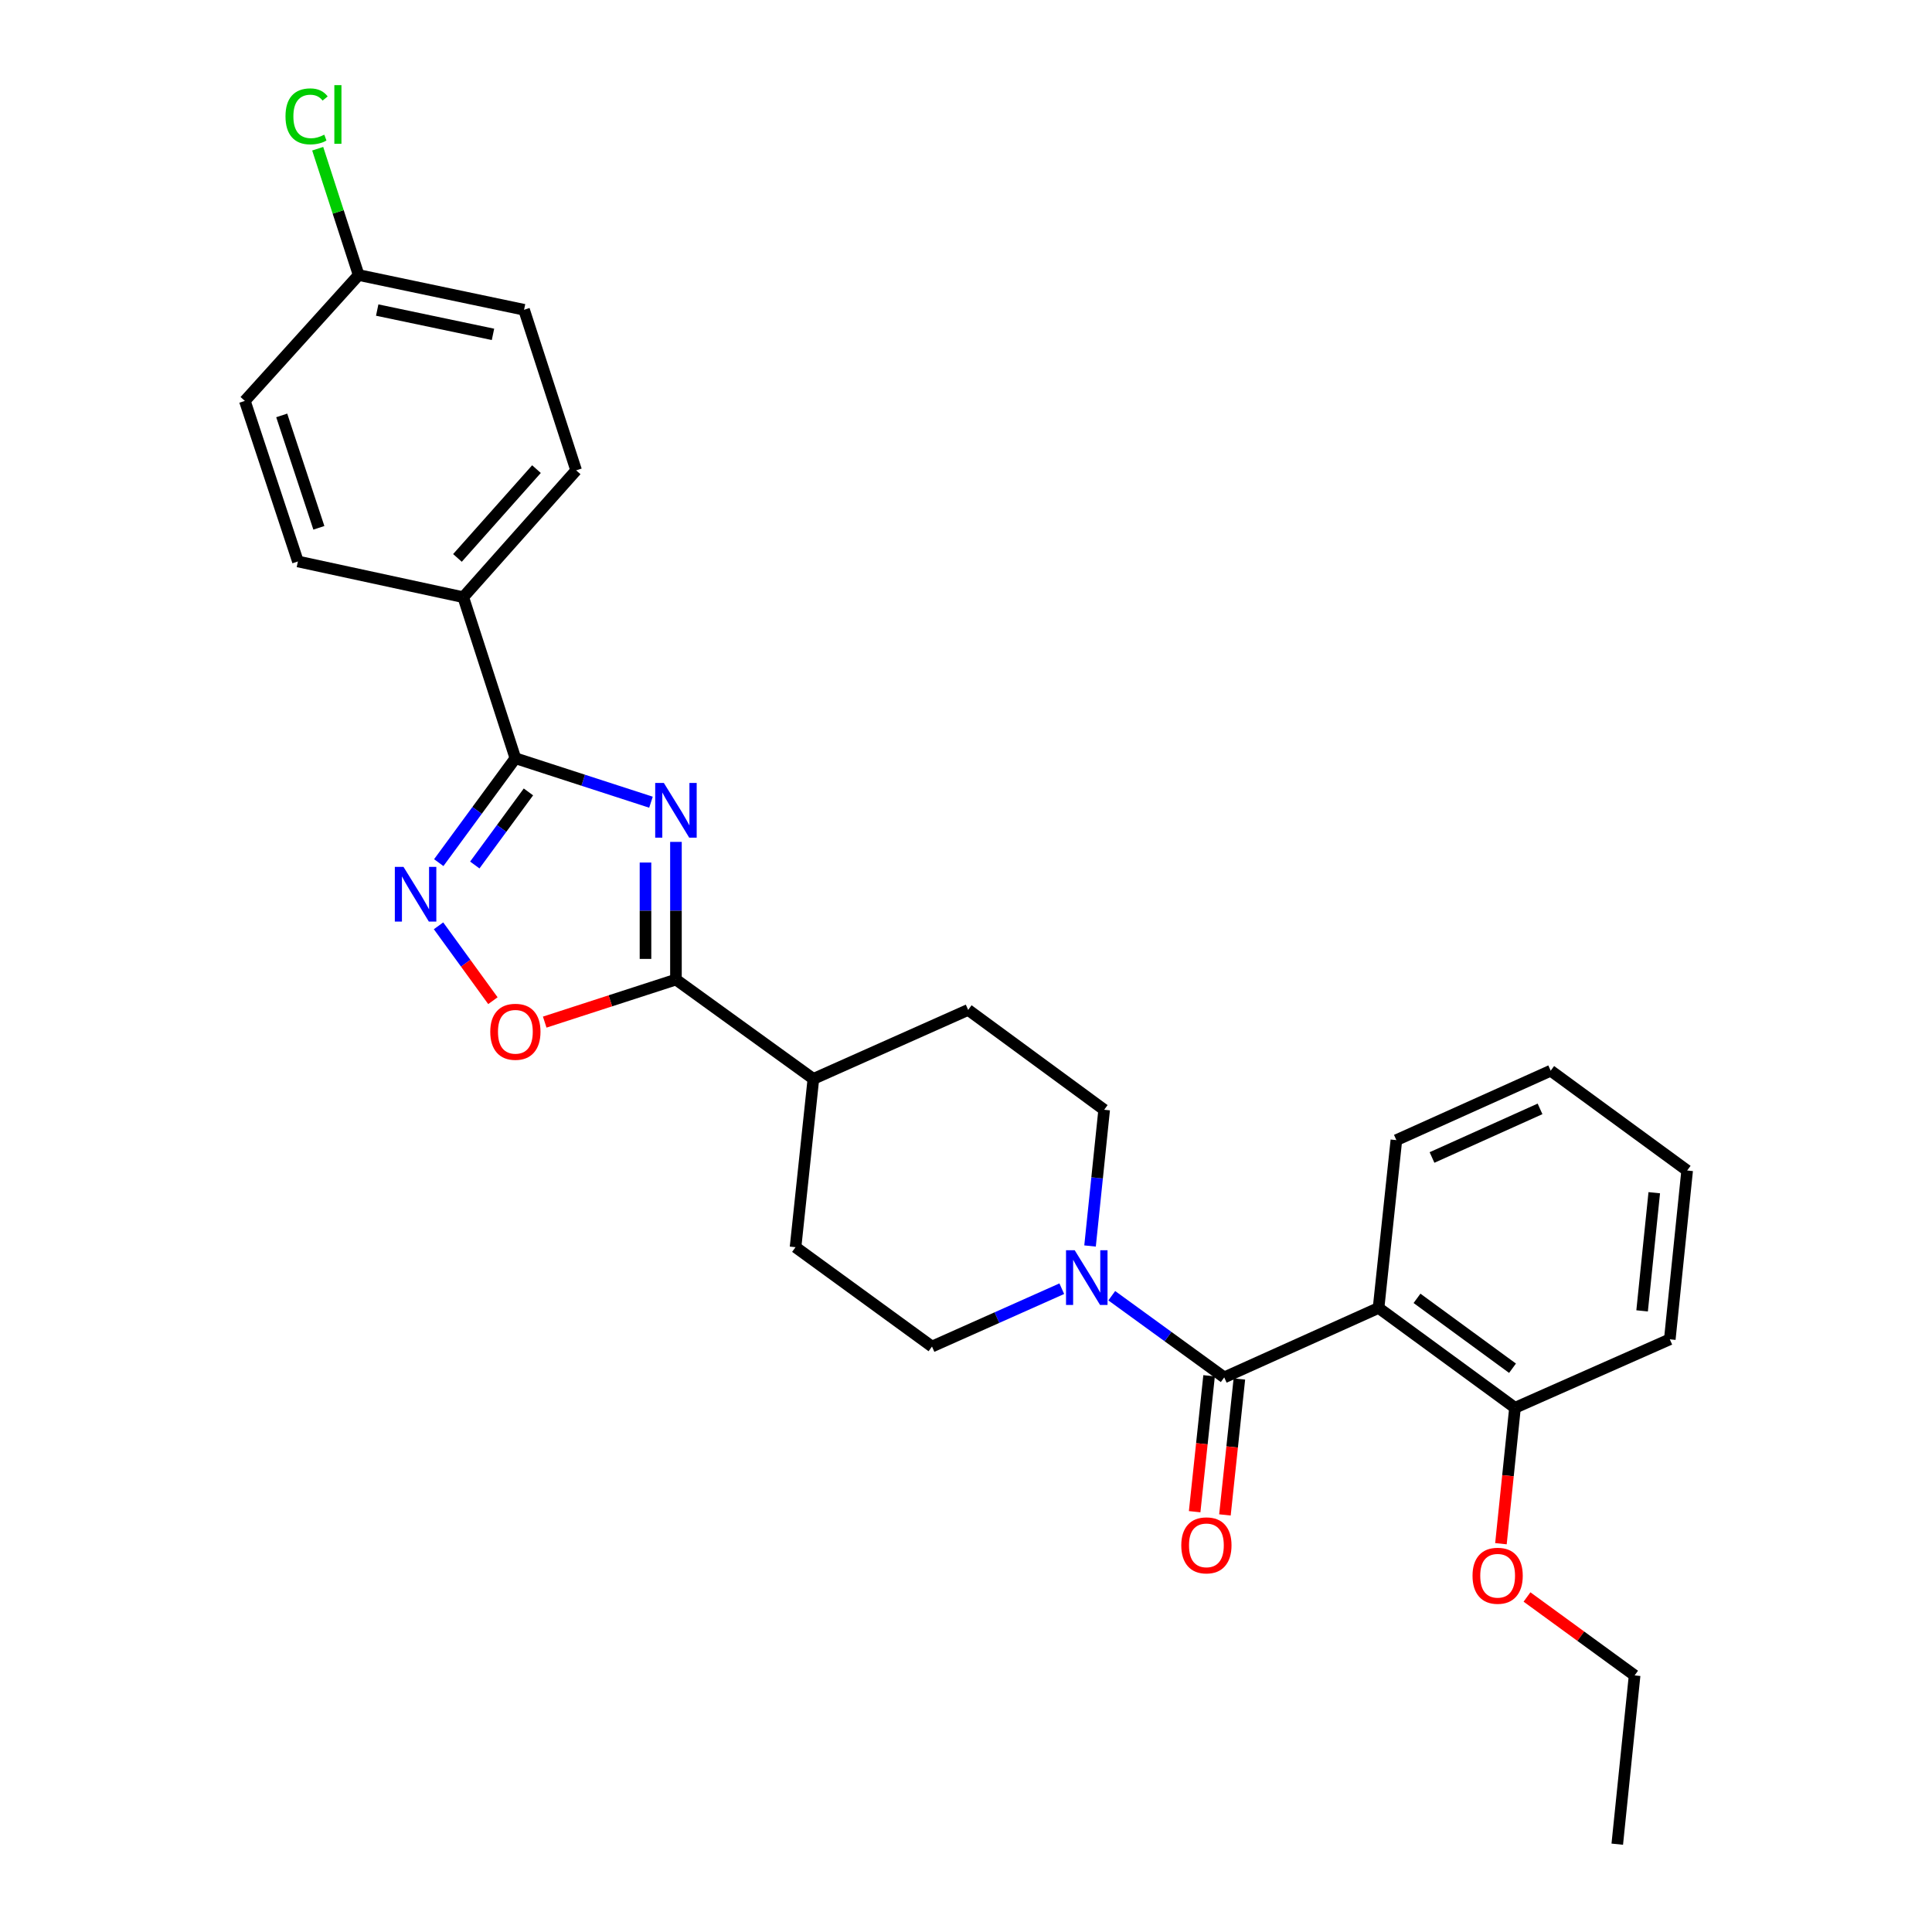 <?xml version='1.0' encoding='iso-8859-1'?>
<svg version='1.1' baseProfile='full'
              xmlns='http://www.w3.org/2000/svg'
                      xmlns:rdkit='http://www.rdkit.org/xml'
                      xmlns:xlink='http://www.w3.org/1999/xlink'
                  xml:space='preserve'
width='1000px' height='1000px' viewBox='0 0 1000 1000'>
<!-- END OF HEADER -->
<rect style='opacity:1.0;fill:#FFFFFF;stroke:none' width='1000' height='1000' x='0' y='0'> </rect>
<path class='bond-0' d='M 336.944,415.22 L 301.851,403.839' style='fill:none;fill-rule:evenodd;stroke:#0000FF;stroke-width:6px;stroke-linecap:butt;stroke-linejoin:miter;stroke-opacity:1' />
<path class='bond-0' d='M 301.851,403.839 L 266.759,392.458' style='fill:none;fill-rule:evenodd;stroke:#000000;stroke-width:6px;stroke-linecap:butt;stroke-linejoin:miter;stroke-opacity:1' />
<path class='bond-2' d='M 349.868,435.761 L 349.868,471.391' style='fill:none;fill-rule:evenodd;stroke:#0000FF;stroke-width:6px;stroke-linecap:butt;stroke-linejoin:miter;stroke-opacity:1' />
<path class='bond-2' d='M 349.868,471.391 L 349.868,507.021' style='fill:none;fill-rule:evenodd;stroke:#000000;stroke-width:6px;stroke-linecap:butt;stroke-linejoin:miter;stroke-opacity:1' />
<path class='bond-2' d='M 334.106,446.45 L 334.106,471.391' style='fill:none;fill-rule:evenodd;stroke:#0000FF;stroke-width:6px;stroke-linecap:butt;stroke-linejoin:miter;stroke-opacity:1' />
<path class='bond-2' d='M 334.106,471.391 L 334.106,496.332' style='fill:none;fill-rule:evenodd;stroke:#000000;stroke-width:6px;stroke-linecap:butt;stroke-linejoin:miter;stroke-opacity:1' />
<path class='bond-3' d='M 266.759,392.458 L 246.928,419.48' style='fill:none;fill-rule:evenodd;stroke:#000000;stroke-width:6px;stroke-linecap:butt;stroke-linejoin:miter;stroke-opacity:1' />
<path class='bond-3' d='M 246.928,419.48 L 227.097,446.501' style='fill:none;fill-rule:evenodd;stroke:#0000FF;stroke-width:6px;stroke-linecap:butt;stroke-linejoin:miter;stroke-opacity:1' />
<path class='bond-3' d='M 273.517,409.89 L 259.635,428.805' style='fill:none;fill-rule:evenodd;stroke:#000000;stroke-width:6px;stroke-linecap:butt;stroke-linejoin:miter;stroke-opacity:1' />
<path class='bond-3' d='M 259.635,428.805 L 245.754,447.72' style='fill:none;fill-rule:evenodd;stroke:#0000FF;stroke-width:6px;stroke-linecap:butt;stroke-linejoin:miter;stroke-opacity:1' />
<path class='bond-7' d='M 266.759,392.458 L 239.788,309.104' style='fill:none;fill-rule:evenodd;stroke:#000000;stroke-width:6px;stroke-linecap:butt;stroke-linejoin:miter;stroke-opacity:1' />
<path class='bond-1' d='M 633.661,712.933 L 604.556,691.798' style='fill:none;fill-rule:evenodd;stroke:#000000;stroke-width:6px;stroke-linecap:butt;stroke-linejoin:miter;stroke-opacity:1' />
<path class='bond-1' d='M 604.556,691.798 L 575.452,670.664' style='fill:none;fill-rule:evenodd;stroke:#0000FF;stroke-width:6px;stroke-linecap:butt;stroke-linejoin:miter;stroke-opacity:1' />
<path class='bond-4' d='M 633.661,712.933 L 713.539,676.987' style='fill:none;fill-rule:evenodd;stroke:#000000;stroke-width:6px;stroke-linecap:butt;stroke-linejoin:miter;stroke-opacity:1' />
<path class='bond-10' d='M 625.824,712.1 L 622.086,747.277' style='fill:none;fill-rule:evenodd;stroke:#000000;stroke-width:6px;stroke-linecap:butt;stroke-linejoin:miter;stroke-opacity:1' />
<path class='bond-10' d='M 622.086,747.277 L 618.348,782.453' style='fill:none;fill-rule:evenodd;stroke:#FF0000;stroke-width:6px;stroke-linecap:butt;stroke-linejoin:miter;stroke-opacity:1' />
<path class='bond-10' d='M 641.498,713.766 L 637.76,748.942' style='fill:none;fill-rule:evenodd;stroke:#000000;stroke-width:6px;stroke-linecap:butt;stroke-linejoin:miter;stroke-opacity:1' />
<path class='bond-10' d='M 637.76,748.942 L 634.022,784.119' style='fill:none;fill-rule:evenodd;stroke:#FF0000;stroke-width:6px;stroke-linecap:butt;stroke-linejoin:miter;stroke-opacity:1' />
<path class='bond-6' d='M 349.868,507.021 L 315.905,518.032' style='fill:none;fill-rule:evenodd;stroke:#000000;stroke-width:6px;stroke-linecap:butt;stroke-linejoin:miter;stroke-opacity:1' />
<path class='bond-6' d='M 315.905,518.032 L 281.943,529.042' style='fill:none;fill-rule:evenodd;stroke:#FF0000;stroke-width:6px;stroke-linecap:butt;stroke-linejoin:miter;stroke-opacity:1' />
<path class='bond-8' d='M 349.868,507.021 L 421.007,558.431' style='fill:none;fill-rule:evenodd;stroke:#000000;stroke-width:6px;stroke-linecap:butt;stroke-linejoin:miter;stroke-opacity:1' />
<path class='bond-28' d='M 226.984,479.201 L 241.057,498.577' style='fill:none;fill-rule:evenodd;stroke:#0000FF;stroke-width:6px;stroke-linecap:butt;stroke-linejoin:miter;stroke-opacity:1' />
<path class='bond-28' d='M 241.057,498.577 L 255.129,517.953' style='fill:none;fill-rule:evenodd;stroke:#FF0000;stroke-width:6px;stroke-linecap:butt;stroke-linejoin:miter;stroke-opacity:1' />
<path class='bond-9' d='M 713.539,676.987 L 784.161,728.669' style='fill:none;fill-rule:evenodd;stroke:#000000;stroke-width:6px;stroke-linecap:butt;stroke-linejoin:miter;stroke-opacity:1' />
<path class='bond-9' d='M 733.441,672.019 L 782.876,708.197' style='fill:none;fill-rule:evenodd;stroke:#000000;stroke-width:6px;stroke-linecap:butt;stroke-linejoin:miter;stroke-opacity:1' />
<path class='bond-18' d='M 713.539,676.987 L 722.76,590.13' style='fill:none;fill-rule:evenodd;stroke:#000000;stroke-width:6px;stroke-linecap:butt;stroke-linejoin:miter;stroke-opacity:1' />
<path class='bond-5' d='M 564.207,644.926 L 567.861,609.669' style='fill:none;fill-rule:evenodd;stroke:#0000FF;stroke-width:6px;stroke-linecap:butt;stroke-linejoin:miter;stroke-opacity:1' />
<path class='bond-5' d='M 567.861,609.669 L 571.515,574.412' style='fill:none;fill-rule:evenodd;stroke:#000000;stroke-width:6px;stroke-linecap:butt;stroke-linejoin:miter;stroke-opacity:1' />
<path class='bond-29' d='M 549.581,667.032 L 515.99,682.001' style='fill:none;fill-rule:evenodd;stroke:#0000FF;stroke-width:6px;stroke-linecap:butt;stroke-linejoin:miter;stroke-opacity:1' />
<path class='bond-29' d='M 515.99,682.001 L 482.399,696.97' style='fill:none;fill-rule:evenodd;stroke:#000000;stroke-width:6px;stroke-linecap:butt;stroke-linejoin:miter;stroke-opacity:1' />
<path class='bond-15' d='M 239.788,309.104 L 298.213,243.447' style='fill:none;fill-rule:evenodd;stroke:#000000;stroke-width:6px;stroke-linecap:butt;stroke-linejoin:miter;stroke-opacity:1' />
<path class='bond-15' d='M 236.777,288.778 L 277.674,242.818' style='fill:none;fill-rule:evenodd;stroke:#000000;stroke-width:6px;stroke-linecap:butt;stroke-linejoin:miter;stroke-opacity:1' />
<path class='bond-16' d='M 239.788,309.104 L 154.201,290.61' style='fill:none;fill-rule:evenodd;stroke:#000000;stroke-width:6px;stroke-linecap:butt;stroke-linejoin:miter;stroke-opacity:1' />
<path class='bond-13' d='M 421.007,558.431 L 411.768,645.542' style='fill:none;fill-rule:evenodd;stroke:#000000;stroke-width:6px;stroke-linecap:butt;stroke-linejoin:miter;stroke-opacity:1' />
<path class='bond-14' d='M 421.007,558.431 L 501.121,522.73' style='fill:none;fill-rule:evenodd;stroke:#000000;stroke-width:6px;stroke-linecap:butt;stroke-linejoin:miter;stroke-opacity:1' />
<path class='bond-22' d='M 784.161,728.669 L 780.522,763.845' style='fill:none;fill-rule:evenodd;stroke:#000000;stroke-width:6px;stroke-linecap:butt;stroke-linejoin:miter;stroke-opacity:1' />
<path class='bond-22' d='M 780.522,763.845 L 776.884,799.022' style='fill:none;fill-rule:evenodd;stroke:#FF0000;stroke-width:6px;stroke-linecap:butt;stroke-linejoin:miter;stroke-opacity:1' />
<path class='bond-23' d='M 784.161,728.669 L 864.284,693.222' style='fill:none;fill-rule:evenodd;stroke:#000000;stroke-width:6px;stroke-linecap:butt;stroke-linejoin:miter;stroke-opacity:1' />
<path class='bond-11' d='M 482.399,696.97 L 411.768,645.542' style='fill:none;fill-rule:evenodd;stroke:#000000;stroke-width:6px;stroke-linecap:butt;stroke-linejoin:miter;stroke-opacity:1' />
<path class='bond-12' d='M 571.515,574.412 L 501.121,522.73' style='fill:none;fill-rule:evenodd;stroke:#000000;stroke-width:6px;stroke-linecap:butt;stroke-linejoin:miter;stroke-opacity:1' />
<path class='bond-20' d='M 298.213,243.447 L 271.251,160.338' style='fill:none;fill-rule:evenodd;stroke:#000000;stroke-width:6px;stroke-linecap:butt;stroke-linejoin:miter;stroke-opacity:1' />
<path class='bond-19' d='M 154.201,290.61 L 126.732,207.501' style='fill:none;fill-rule:evenodd;stroke:#000000;stroke-width:6px;stroke-linecap:butt;stroke-linejoin:miter;stroke-opacity:1' />
<path class='bond-19' d='M 165.046,273.197 L 145.818,215.021' style='fill:none;fill-rule:evenodd;stroke:#000000;stroke-width:6px;stroke-linecap:butt;stroke-linejoin:miter;stroke-opacity:1' />
<path class='bond-17' d='M 185.637,142.36 L 126.732,207.501' style='fill:none;fill-rule:evenodd;stroke:#000000;stroke-width:6px;stroke-linecap:butt;stroke-linejoin:miter;stroke-opacity:1' />
<path class='bond-21' d='M 185.637,142.36 L 175.039,109.668' style='fill:none;fill-rule:evenodd;stroke:#000000;stroke-width:6px;stroke-linecap:butt;stroke-linejoin:miter;stroke-opacity:1' />
<path class='bond-21' d='M 175.039,109.668 L 164.44,76.976' style='fill:none;fill-rule:evenodd;stroke:#00CC00;stroke-width:6px;stroke-linecap:butt;stroke-linejoin:miter;stroke-opacity:1' />
<path class='bond-30' d='M 185.637,142.36 L 271.251,160.338' style='fill:none;fill-rule:evenodd;stroke:#000000;stroke-width:6px;stroke-linecap:butt;stroke-linejoin:miter;stroke-opacity:1' />
<path class='bond-30' d='M 195.24,160.483 L 255.17,173.067' style='fill:none;fill-rule:evenodd;stroke:#000000;stroke-width:6px;stroke-linecap:butt;stroke-linejoin:miter;stroke-opacity:1' />
<path class='bond-25' d='M 722.76,590.13 L 802.637,554.193' style='fill:none;fill-rule:evenodd;stroke:#000000;stroke-width:6px;stroke-linecap:butt;stroke-linejoin:miter;stroke-opacity:1' />
<path class='bond-25' d='M 741.208,599.114 L 797.123,573.958' style='fill:none;fill-rule:evenodd;stroke:#000000;stroke-width:6px;stroke-linecap:butt;stroke-linejoin:miter;stroke-opacity:1' />
<path class='bond-24' d='M 790.37,826.597 L 818.22,846.893' style='fill:none;fill-rule:evenodd;stroke:#FF0000;stroke-width:6px;stroke-linecap:butt;stroke-linejoin:miter;stroke-opacity:1' />
<path class='bond-24' d='M 818.22,846.893 L 846.07,867.189' style='fill:none;fill-rule:evenodd;stroke:#000000;stroke-width:6px;stroke-linecap:butt;stroke-linejoin:miter;stroke-opacity:1' />
<path class='bond-31' d='M 864.284,693.222 L 873.268,605.857' style='fill:none;fill-rule:evenodd;stroke:#000000;stroke-width:6px;stroke-linecap:butt;stroke-linejoin:miter;stroke-opacity:1' />
<path class='bond-31' d='M 849.952,678.505 L 856.241,617.349' style='fill:none;fill-rule:evenodd;stroke:#000000;stroke-width:6px;stroke-linecap:butt;stroke-linejoin:miter;stroke-opacity:1' />
<path class='bond-26' d='M 846.07,867.189 L 837.095,954.545' style='fill:none;fill-rule:evenodd;stroke:#000000;stroke-width:6px;stroke-linecap:butt;stroke-linejoin:miter;stroke-opacity:1' />
<path class='bond-27' d='M 802.637,554.193 L 873.268,605.857' style='fill:none;fill-rule:evenodd;stroke:#000000;stroke-width:6px;stroke-linecap:butt;stroke-linejoin:miter;stroke-opacity:1' />
<path  class='atom-0' d='M 343.608 405.251
L 352.888 420.251
Q 353.808 421.731, 355.288 424.411
Q 356.768 427.091, 356.848 427.251
L 356.848 405.251
L 360.608 405.251
L 360.608 433.571
L 356.728 433.571
L 346.768 417.171
Q 345.608 415.251, 344.368 413.051
Q 343.168 410.851, 342.808 410.171
L 342.808 433.571
L 339.128 433.571
L 339.128 405.251
L 343.608 405.251
' fill='#0000FF'/>
<path  class='atom-4' d='M 208.843 448.684
L 218.123 463.684
Q 219.043 465.164, 220.523 467.844
Q 222.003 470.524, 222.083 470.684
L 222.083 448.684
L 225.843 448.684
L 225.843 477.004
L 221.963 477.004
L 212.003 460.604
Q 210.843 458.684, 209.603 456.484
Q 208.403 454.284, 208.043 453.604
L 208.043 477.004
L 204.363 477.004
L 204.363 448.684
L 208.843 448.684
' fill='#0000FF'/>
<path  class='atom-6' d='M 556.253 647.109
L 565.533 662.109
Q 566.453 663.589, 567.933 666.269
Q 569.413 668.949, 569.493 669.109
L 569.493 647.109
L 573.253 647.109
L 573.253 675.429
L 569.373 675.429
L 559.413 659.029
Q 558.253 657.109, 557.013 654.909
Q 555.813 652.709, 555.453 652.029
L 555.453 675.429
L 551.773 675.429
L 551.773 647.109
L 556.253 647.109
' fill='#0000FF'/>
<path  class='atom-7' d='M 253.759 534.045
Q 253.759 527.245, 257.119 523.445
Q 260.479 519.645, 266.759 519.645
Q 273.039 519.645, 276.399 523.445
Q 279.759 527.245, 279.759 534.045
Q 279.759 540.925, 276.359 544.845
Q 272.959 548.725, 266.759 548.725
Q 260.519 548.725, 257.119 544.845
Q 253.759 540.965, 253.759 534.045
M 266.759 545.525
Q 271.079 545.525, 273.399 542.645
Q 275.759 539.725, 275.759 534.045
Q 275.759 528.485, 273.399 525.685
Q 271.079 522.845, 266.759 522.845
Q 262.439 522.845, 260.079 525.645
Q 257.759 528.445, 257.759 534.045
Q 257.759 539.765, 260.079 542.645
Q 262.439 545.525, 266.759 545.525
' fill='#FF0000'/>
<path  class='atom-11' d='M 611.432 799.87
Q 611.432 793.07, 614.792 789.27
Q 618.152 785.47, 624.432 785.47
Q 630.712 785.47, 634.072 789.27
Q 637.432 793.07, 637.432 799.87
Q 637.432 806.75, 634.032 810.67
Q 630.632 814.55, 624.432 814.55
Q 618.192 814.55, 614.792 810.67
Q 611.432 806.79, 611.432 799.87
M 624.432 811.35
Q 628.752 811.35, 631.072 808.47
Q 633.432 805.55, 633.432 799.87
Q 633.432 794.31, 631.072 791.51
Q 628.752 788.67, 624.432 788.67
Q 620.112 788.67, 617.752 791.47
Q 615.432 794.27, 615.432 799.87
Q 615.432 805.59, 617.752 808.47
Q 620.112 811.35, 624.432 811.35
' fill='#FF0000'/>
<path  class='atom-22' d='M 147.773 60.231
Q 147.773 53.191, 151.053 49.511
Q 154.373 45.791, 160.653 45.791
Q 166.493 45.791, 169.613 49.911
L 166.973 52.071
Q 164.693 49.071, 160.653 49.071
Q 156.373 49.071, 154.093 51.951
Q 151.853 54.791, 151.853 60.231
Q 151.853 65.831, 154.173 68.711
Q 156.533 71.591, 161.093 71.591
Q 164.213 71.591, 167.853 69.711
L 168.973 72.711
Q 167.493 73.671, 165.253 74.231
Q 163.013 74.791, 160.533 74.791
Q 154.373 74.791, 151.053 71.031
Q 147.773 67.271, 147.773 60.231
' fill='#00CC00'/>
<path  class='atom-22' d='M 173.053 44.071
L 176.733 44.071
L 176.733 74.431
L 173.053 74.431
L 173.053 44.071
' fill='#00CC00'/>
<path  class='atom-23' d='M 762.177 815.605
Q 762.177 808.805, 765.537 805.005
Q 768.897 801.205, 775.177 801.205
Q 781.457 801.205, 784.817 805.005
Q 788.177 808.805, 788.177 815.605
Q 788.177 822.485, 784.777 826.405
Q 781.377 830.285, 775.177 830.285
Q 768.937 830.285, 765.537 826.405
Q 762.177 822.525, 762.177 815.605
M 775.177 827.085
Q 779.497 827.085, 781.817 824.205
Q 784.177 821.285, 784.177 815.605
Q 784.177 810.045, 781.817 807.245
Q 779.497 804.405, 775.177 804.405
Q 770.857 804.405, 768.497 807.205
Q 766.177 810.005, 766.177 815.605
Q 766.177 821.325, 768.497 824.205
Q 770.857 827.085, 775.177 827.085
' fill='#FF0000'/>
</svg>
